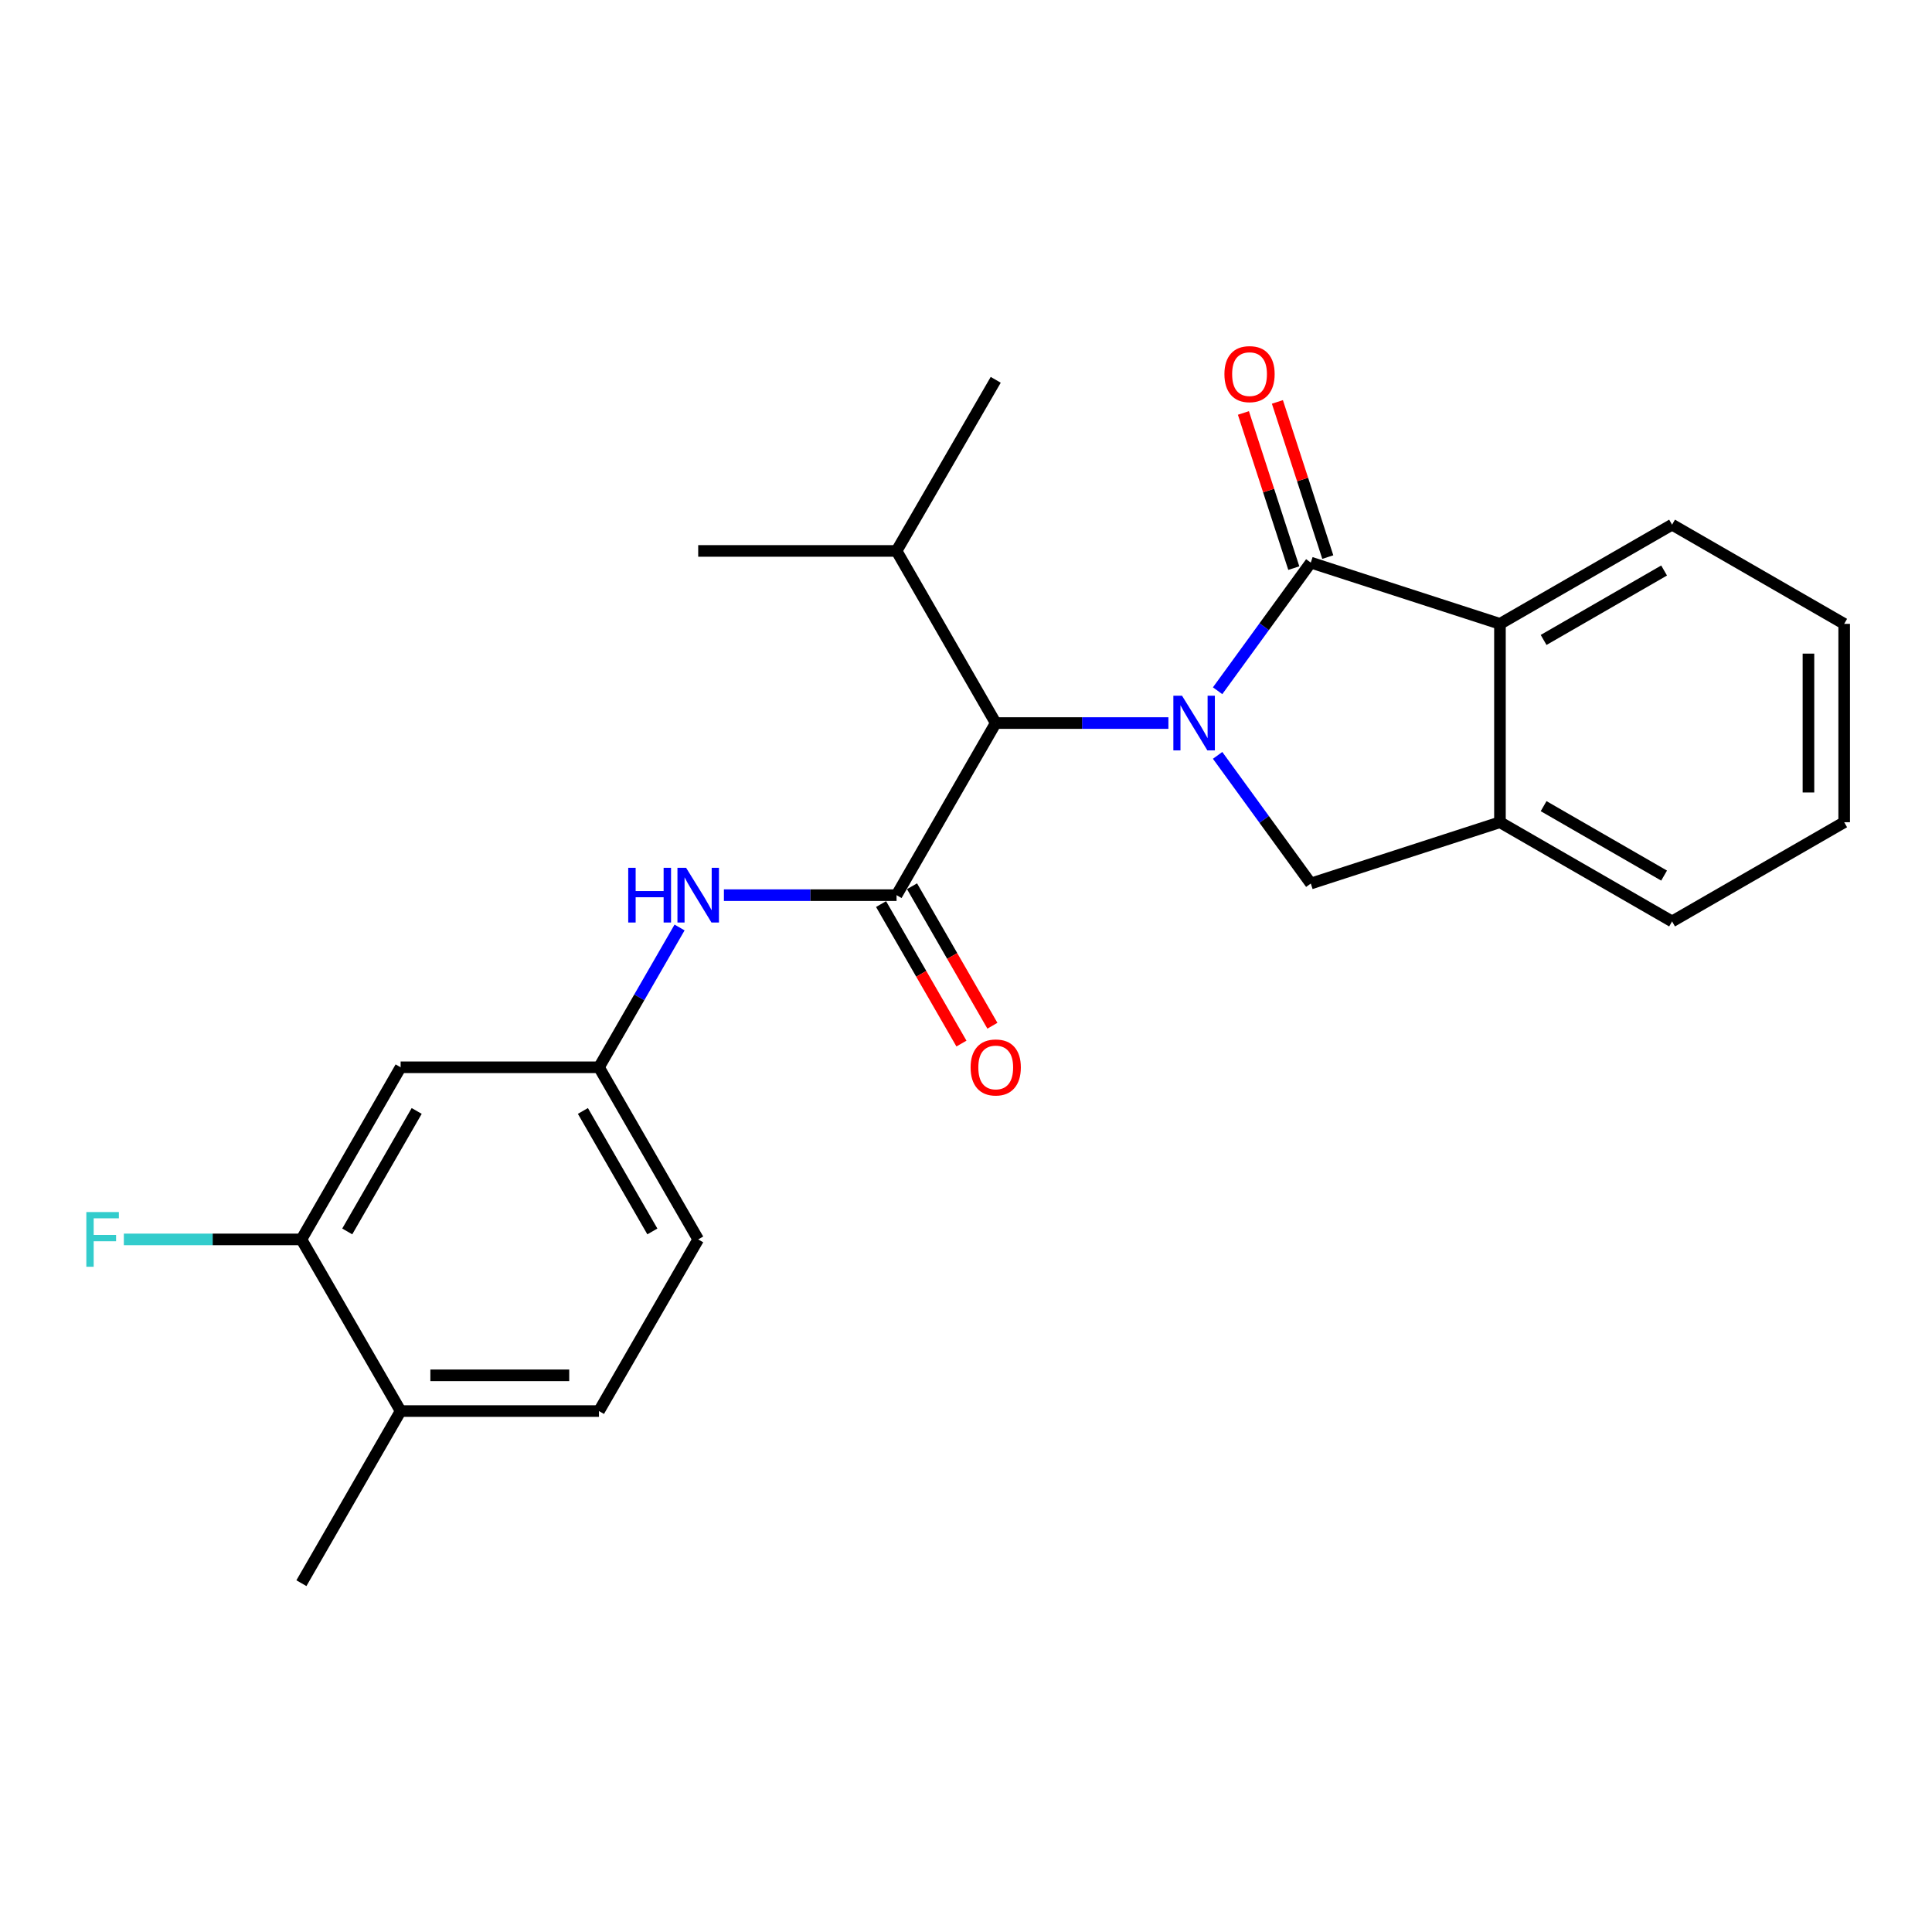 <?xml version='1.0' encoding='iso-8859-1'?>
<svg version='1.1' baseProfile='full'
              xmlns='http://www.w3.org/2000/svg'
                      xmlns:rdkit='http://www.rdkit.org/xml'
                      xmlns:xlink='http://www.w3.org/1999/xlink'
                  xml:space='preserve'
width='1000px' height='1000px' viewBox='0 0 1000 1000'>
<!-- END OF HEADER -->
<rect style='opacity:1.0;fill:#FFFFFF;stroke:none' width='1000' height='1000' x='0' y='0'> </rect>
<path class='bond-0' d='M 630.235,357.526 L 654.35,324.365' style='fill:none;fill-rule:evenodd;stroke:#0000FF;stroke-width:6px;stroke-linecap:butt;stroke-linejoin:miter;stroke-opacity:1' />
<path class='bond-0' d='M 654.35,324.365 L 678.465,291.203' style='fill:none;fill-rule:evenodd;stroke:#000000;stroke-width:6px;stroke-linecap:butt;stroke-linejoin:miter;stroke-opacity:1' />
<path class='bond-2' d='M 604.764,374.253 L 560.075,374.253' style='fill:none;fill-rule:evenodd;stroke:#0000FF;stroke-width:6px;stroke-linecap:butt;stroke-linejoin:miter;stroke-opacity:1' />
<path class='bond-2' d='M 560.075,374.253 L 515.386,374.253' style='fill:none;fill-rule:evenodd;stroke:#000000;stroke-width:6px;stroke-linecap:butt;stroke-linejoin:miter;stroke-opacity:1' />
<path class='bond-3' d='M 630.234,390.981 L 654.35,424.147' style='fill:none;fill-rule:evenodd;stroke:#0000FF;stroke-width:6px;stroke-linecap:butt;stroke-linejoin:miter;stroke-opacity:1' />
<path class='bond-3' d='M 654.35,424.147 L 678.465,457.314' style='fill:none;fill-rule:evenodd;stroke:#000000;stroke-width:6px;stroke-linecap:butt;stroke-linejoin:miter;stroke-opacity:1' />
<path class='bond-4' d='M 678.465,291.203 L 776.373,322.911' style='fill:none;fill-rule:evenodd;stroke:#000000;stroke-width:6px;stroke-linecap:butt;stroke-linejoin:miter;stroke-opacity:1' />
<path class='bond-9' d='M 687.26,288.347 L 674.22,248.19' style='fill:none;fill-rule:evenodd;stroke:#000000;stroke-width:6px;stroke-linecap:butt;stroke-linejoin:miter;stroke-opacity:1' />
<path class='bond-9' d='M 674.22,248.19 L 661.179,208.033' style='fill:none;fill-rule:evenodd;stroke:#FF0000;stroke-width:6px;stroke-linecap:butt;stroke-linejoin:miter;stroke-opacity:1' />
<path class='bond-9' d='M 669.67,294.059 L 656.63,253.902' style='fill:none;fill-rule:evenodd;stroke:#000000;stroke-width:6px;stroke-linecap:butt;stroke-linejoin:miter;stroke-opacity:1' />
<path class='bond-9' d='M 656.63,253.902 L 643.589,213.746' style='fill:none;fill-rule:evenodd;stroke:#FF0000;stroke-width:6px;stroke-linecap:butt;stroke-linejoin:miter;stroke-opacity:1' />
<path class='bond-1' d='M 464.054,463.335 L 515.386,374.253' style='fill:none;fill-rule:evenodd;stroke:#000000;stroke-width:6px;stroke-linecap:butt;stroke-linejoin:miter;stroke-opacity:1' />
<path class='bond-6' d='M 464.054,463.335 L 419.375,463.335' style='fill:none;fill-rule:evenodd;stroke:#000000;stroke-width:6px;stroke-linecap:butt;stroke-linejoin:miter;stroke-opacity:1' />
<path class='bond-6' d='M 419.375,463.335 L 374.696,463.335' style='fill:none;fill-rule:evenodd;stroke:#0000FF;stroke-width:6px;stroke-linecap:butt;stroke-linejoin:miter;stroke-opacity:1' />
<path class='bond-11' d='M 456.041,467.951 L 476.842,504.052' style='fill:none;fill-rule:evenodd;stroke:#000000;stroke-width:6px;stroke-linecap:butt;stroke-linejoin:miter;stroke-opacity:1' />
<path class='bond-11' d='M 476.842,504.052 L 497.642,540.152' style='fill:none;fill-rule:evenodd;stroke:#FF0000;stroke-width:6px;stroke-linecap:butt;stroke-linejoin:miter;stroke-opacity:1' />
<path class='bond-11' d='M 472.066,458.718 L 492.866,494.819' style='fill:none;fill-rule:evenodd;stroke:#000000;stroke-width:6px;stroke-linecap:butt;stroke-linejoin:miter;stroke-opacity:1' />
<path class='bond-11' d='M 492.866,494.819 L 513.666,530.919' style='fill:none;fill-rule:evenodd;stroke:#FF0000;stroke-width:6px;stroke-linecap:butt;stroke-linejoin:miter;stroke-opacity:1' />
<path class='bond-14' d='M 515.386,374.253 L 464.054,285.162' style='fill:none;fill-rule:evenodd;stroke:#000000;stroke-width:6px;stroke-linecap:butt;stroke-linejoin:miter;stroke-opacity:1' />
<path class='bond-5' d='M 678.465,457.314 L 776.373,425.585' style='fill:none;fill-rule:evenodd;stroke:#000000;stroke-width:6px;stroke-linecap:butt;stroke-linejoin:miter;stroke-opacity:1' />
<path class='bond-17' d='M 776.373,322.911 L 865.464,271.568' style='fill:none;fill-rule:evenodd;stroke:#000000;stroke-width:6px;stroke-linecap:butt;stroke-linejoin:miter;stroke-opacity:1' />
<path class='bond-17' d='M 798.971,331.233 L 861.335,295.294' style='fill:none;fill-rule:evenodd;stroke:#000000;stroke-width:6px;stroke-linecap:butt;stroke-linejoin:miter;stroke-opacity:1' />
<path class='bond-24' d='M 776.373,322.911 L 776.373,425.585' style='fill:none;fill-rule:evenodd;stroke:#000000;stroke-width:6px;stroke-linecap:butt;stroke-linejoin:miter;stroke-opacity:1' />
<path class='bond-18' d='M 776.373,425.585 L 865.464,476.928' style='fill:none;fill-rule:evenodd;stroke:#000000;stroke-width:6px;stroke-linecap:butt;stroke-linejoin:miter;stroke-opacity:1' />
<path class='bond-18' d='M 798.971,417.263 L 861.335,453.203' style='fill:none;fill-rule:evenodd;stroke:#000000;stroke-width:6px;stroke-linecap:butt;stroke-linejoin:miter;stroke-opacity:1' />
<path class='bond-10' d='M 351.744,480.065 L 330.885,516.246' style='fill:none;fill-rule:evenodd;stroke:#0000FF;stroke-width:6px;stroke-linecap:butt;stroke-linejoin:miter;stroke-opacity:1' />
<path class='bond-10' d='M 330.885,516.246 L 310.026,552.426' style='fill:none;fill-rule:evenodd;stroke:#000000;stroke-width:6px;stroke-linecap:butt;stroke-linejoin:miter;stroke-opacity:1' />
<path class='bond-7' d='M 156.009,641.518 L 207.362,552.426' style='fill:none;fill-rule:evenodd;stroke:#000000;stroke-width:6px;stroke-linecap:butt;stroke-linejoin:miter;stroke-opacity:1' />
<path class='bond-7' d='M 179.735,637.39 L 215.682,575.026' style='fill:none;fill-rule:evenodd;stroke:#000000;stroke-width:6px;stroke-linecap:butt;stroke-linejoin:miter;stroke-opacity:1' />
<path class='bond-15' d='M 156.009,641.518 L 110.055,641.518' style='fill:none;fill-rule:evenodd;stroke:#000000;stroke-width:6px;stroke-linecap:butt;stroke-linejoin:miter;stroke-opacity:1' />
<path class='bond-15' d='M 110.055,641.518 L 64.101,641.518' style='fill:none;fill-rule:evenodd;stroke:#33CCCC;stroke-width:6px;stroke-linecap:butt;stroke-linejoin:miter;stroke-opacity:1' />
<path class='bond-26' d='M 156.009,641.518 L 207.362,730.363' style='fill:none;fill-rule:evenodd;stroke:#000000;stroke-width:6px;stroke-linecap:butt;stroke-linejoin:miter;stroke-opacity:1' />
<path class='bond-8' d='M 207.362,552.426 L 310.026,552.426' style='fill:none;fill-rule:evenodd;stroke:#000000;stroke-width:6px;stroke-linecap:butt;stroke-linejoin:miter;stroke-opacity:1' />
<path class='bond-16' d='M 310.026,552.426 L 361.389,641.518' style='fill:none;fill-rule:evenodd;stroke:#000000;stroke-width:6px;stroke-linecap:butt;stroke-linejoin:miter;stroke-opacity:1' />
<path class='bond-16' d='M 301.708,575.027 L 337.663,637.391' style='fill:none;fill-rule:evenodd;stroke:#000000;stroke-width:6px;stroke-linecap:butt;stroke-linejoin:miter;stroke-opacity:1' />
<path class='bond-12' d='M 207.362,730.363 L 310.026,730.363' style='fill:none;fill-rule:evenodd;stroke:#000000;stroke-width:6px;stroke-linecap:butt;stroke-linejoin:miter;stroke-opacity:1' />
<path class='bond-12' d='M 222.762,711.868 L 294.627,711.868' style='fill:none;fill-rule:evenodd;stroke:#000000;stroke-width:6px;stroke-linecap:butt;stroke-linejoin:miter;stroke-opacity:1' />
<path class='bond-19' d='M 207.362,730.363 L 156.009,819.454' style='fill:none;fill-rule:evenodd;stroke:#000000;stroke-width:6px;stroke-linecap:butt;stroke-linejoin:miter;stroke-opacity:1' />
<path class='bond-13' d='M 310.026,730.363 L 361.389,641.518' style='fill:none;fill-rule:evenodd;stroke:#000000;stroke-width:6px;stroke-linecap:butt;stroke-linejoin:miter;stroke-opacity:1' />
<path class='bond-20' d='M 464.054,285.162 L 361.389,285.162' style='fill:none;fill-rule:evenodd;stroke:#000000;stroke-width:6px;stroke-linecap:butt;stroke-linejoin:miter;stroke-opacity:1' />
<path class='bond-21' d='M 464.054,285.162 L 515.386,196.594' style='fill:none;fill-rule:evenodd;stroke:#000000;stroke-width:6px;stroke-linecap:butt;stroke-linejoin:miter;stroke-opacity:1' />
<path class='bond-22' d='M 865.464,271.568 L 954.545,322.911' style='fill:none;fill-rule:evenodd;stroke:#000000;stroke-width:6px;stroke-linecap:butt;stroke-linejoin:miter;stroke-opacity:1' />
<path class='bond-23' d='M 865.464,476.928 L 954.545,425.585' style='fill:none;fill-rule:evenodd;stroke:#000000;stroke-width:6px;stroke-linecap:butt;stroke-linejoin:miter;stroke-opacity:1' />
<path class='bond-25' d='M 954.545,322.911 L 954.545,425.585' style='fill:none;fill-rule:evenodd;stroke:#000000;stroke-width:6px;stroke-linecap:butt;stroke-linejoin:miter;stroke-opacity:1' />
<path class='bond-25' d='M 936.051,338.312 L 936.051,410.184' style='fill:none;fill-rule:evenodd;stroke:#000000;stroke-width:6px;stroke-linecap:butt;stroke-linejoin:miter;stroke-opacity:1' />
<path  class='atom-0' d='M 611.811 360.093
L 621.091 375.093
Q 622.011 376.573, 623.491 379.253
Q 624.971 381.933, 625.051 382.093
L 625.051 360.093
L 628.811 360.093
L 628.811 388.413
L 624.931 388.413
L 614.971 372.013
Q 613.811 370.093, 612.571 367.893
Q 611.371 365.693, 611.011 365.013
L 611.011 388.413
L 607.331 388.413
L 607.331 360.093
L 611.811 360.093
' fill='#0000FF'/>
<path  class='atom-7' d='M 325.169 449.175
L 329.009 449.175
L 329.009 461.215
L 343.489 461.215
L 343.489 449.175
L 347.329 449.175
L 347.329 477.495
L 343.489 477.495
L 343.489 464.415
L 329.009 464.415
L 329.009 477.495
L 325.169 477.495
L 325.169 449.175
' fill='#0000FF'/>
<path  class='atom-7' d='M 355.129 449.175
L 364.409 464.175
Q 365.329 465.655, 366.809 468.335
Q 368.289 471.015, 368.369 471.175
L 368.369 449.175
L 372.129 449.175
L 372.129 477.495
L 368.249 477.495
L 358.289 461.095
Q 357.129 459.175, 355.889 456.975
Q 354.689 454.775, 354.329 454.095
L 354.329 477.495
L 350.649 477.495
L 350.649 449.175
L 355.129 449.175
' fill='#0000FF'/>
<path  class='atom-10' d='M 633.758 193.643
Q 633.758 186.843, 637.118 183.043
Q 640.478 179.243, 646.758 179.243
Q 653.038 179.243, 656.398 183.043
Q 659.758 186.843, 659.758 193.643
Q 659.758 200.523, 656.358 204.443
Q 652.958 208.323, 646.758 208.323
Q 640.518 208.323, 637.118 204.443
Q 633.758 200.563, 633.758 193.643
M 646.758 205.123
Q 651.078 205.123, 653.398 202.243
Q 655.758 199.323, 655.758 193.643
Q 655.758 188.083, 653.398 185.283
Q 651.078 182.443, 646.758 182.443
Q 642.438 182.443, 640.078 185.243
Q 637.758 188.043, 637.758 193.643
Q 637.758 199.363, 640.078 202.243
Q 642.438 205.123, 646.758 205.123
' fill='#FF0000'/>
<path  class='atom-12' d='M 502.386 552.506
Q 502.386 545.706, 505.746 541.906
Q 509.106 538.106, 515.386 538.106
Q 521.666 538.106, 525.026 541.906
Q 528.386 545.706, 528.386 552.506
Q 528.386 559.386, 524.986 563.306
Q 521.586 567.186, 515.386 567.186
Q 509.146 567.186, 505.746 563.306
Q 502.386 559.426, 502.386 552.506
M 515.386 563.986
Q 519.706 563.986, 522.026 561.106
Q 524.386 558.186, 524.386 552.506
Q 524.386 546.946, 522.026 544.146
Q 519.706 541.306, 515.386 541.306
Q 511.066 541.306, 508.706 544.106
Q 506.386 546.906, 506.386 552.506
Q 506.386 558.226, 508.706 561.106
Q 511.066 563.986, 515.386 563.986
' fill='#FF0000'/>
<path  class='atom-16' d='M 44.689 627.358
L 61.529 627.358
L 61.529 630.598
L 48.489 630.598
L 48.489 639.198
L 60.089 639.198
L 60.089 642.478
L 48.489 642.478
L 48.489 655.678
L 44.689 655.678
L 44.689 627.358
' fill='#33CCCC'/>
</svg>

